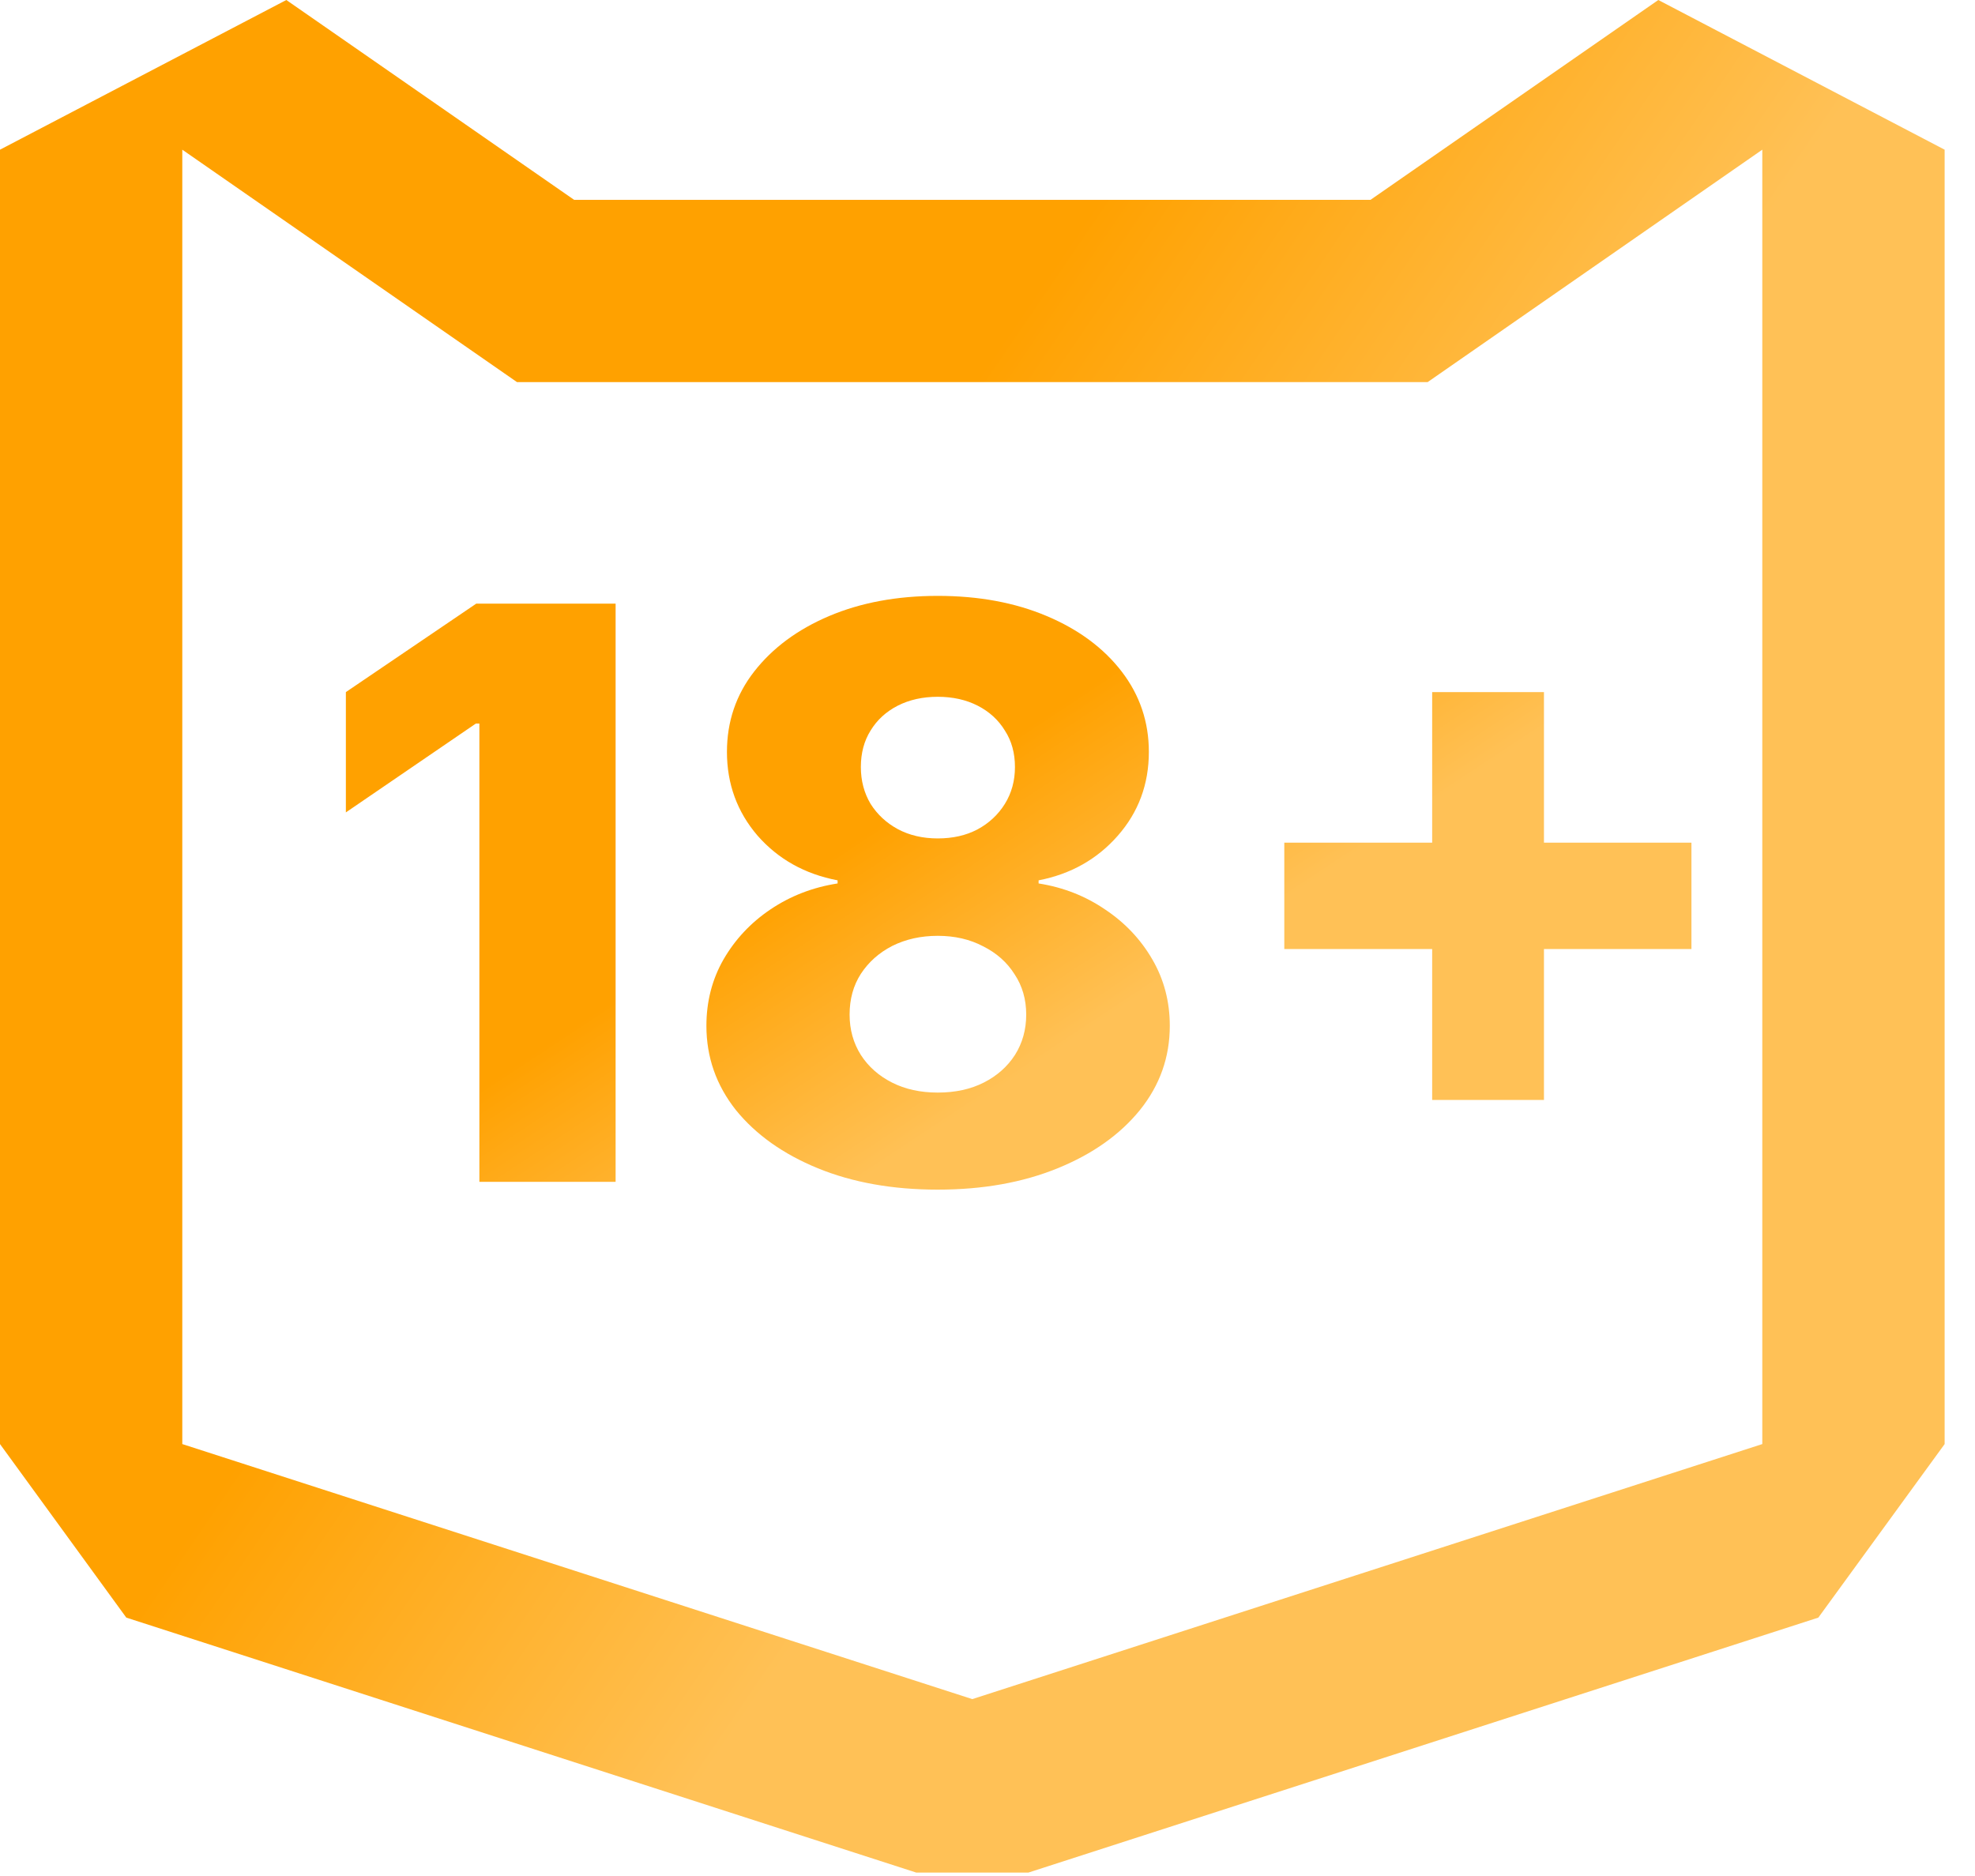 <svg width="40" height="38" viewBox="0 0 40 38" fill="none" xmlns="http://www.w3.org/2000/svg">
<path d="M39.385 3.032V29.251L36.827 32.766L20.827 37.931H18.558L2.558 32.766L0 29.251V3.032L5.799 0L11.628 4.048H27.757L33.586 0L39.385 3.032ZM28.914 7.74H10.471L3.692 3.032V29.251L19.692 34.417L35.692 29.251V3.032L28.914 7.74Z" fill="url(#paint0_linear_3003_4679)"/>
<path d="M12.468 12.227V23.939H9.709V14.656H9.638L7.005 16.456V14.019L9.646 12.227H12.468ZM18.992 24.097C18.08 24.097 17.27 23.953 16.563 23.664C15.861 23.376 15.308 22.983 14.904 22.485C14.506 21.982 14.307 21.414 14.307 20.779C14.307 20.287 14.422 19.839 14.653 19.435C14.889 19.027 15.206 18.689 15.604 18.421C16.007 18.149 16.461 17.973 16.964 17.895V17.832C16.303 17.706 15.764 17.405 15.344 16.928C14.93 16.446 14.723 15.88 14.723 15.23C14.723 14.617 14.907 14.074 15.274 13.603C15.646 13.126 16.151 12.751 16.791 12.479C17.435 12.206 18.169 12.07 18.992 12.07C19.82 12.07 20.556 12.206 21.201 12.479C21.845 12.751 22.351 13.126 22.718 13.603C23.084 14.08 23.268 14.622 23.268 15.23C23.268 15.885 23.058 16.451 22.639 16.928C22.22 17.405 21.685 17.706 21.035 17.832V17.895C21.533 17.973 21.981 18.149 22.38 18.421C22.783 18.689 23.103 19.027 23.339 19.435C23.574 19.839 23.692 20.287 23.692 20.779C23.692 21.414 23.491 21.982 23.087 22.485C22.683 22.983 22.128 23.376 21.421 23.664C20.713 23.953 19.904 24.097 18.992 24.097ZM18.992 22.131C19.348 22.131 19.66 22.063 19.927 21.927C20.194 21.791 20.404 21.605 20.556 21.369C20.708 21.128 20.784 20.855 20.784 20.552C20.784 20.242 20.705 19.97 20.548 19.734C20.396 19.493 20.184 19.304 19.911 19.168C19.644 19.027 19.338 18.956 18.992 18.956C18.651 18.956 18.345 19.024 18.072 19.16C17.805 19.297 17.593 19.485 17.435 19.726C17.283 19.962 17.207 20.237 17.207 20.552C17.207 20.855 17.283 21.128 17.435 21.369C17.587 21.605 17.797 21.791 18.064 21.927C18.331 22.063 18.641 22.131 18.992 22.131ZM18.992 16.983C19.296 16.983 19.563 16.923 19.794 16.802C20.029 16.676 20.215 16.503 20.352 16.283C20.488 16.063 20.556 15.814 20.556 15.537C20.556 15.254 20.488 15.007 20.352 14.798C20.221 14.583 20.037 14.415 19.801 14.294C19.566 14.174 19.296 14.114 18.992 14.114C18.688 14.114 18.418 14.174 18.182 14.294C17.946 14.415 17.763 14.583 17.632 14.798C17.501 15.007 17.435 15.254 17.435 15.537C17.435 15.814 17.501 16.063 17.632 16.283C17.768 16.498 17.951 16.668 18.182 16.794C18.418 16.92 18.688 16.983 18.992 16.983ZM29.006 22.281V14.019H31.27V22.281H29.006ZM26.011 19.223V17.069H34.257V19.223H26.011Z" fill="url(#paint1_linear_3003_4679)"/>
<defs>
<linearGradient id="paint0_linear_3003_4679" x1="16.11" y1="33.287" x2="1.583" y2="23.377" gradientUnits="userSpaceOnUse">
<stop stop-color="#FFC156"/>
<stop offset="0.649" stop-color="#FFA100"/>
</linearGradient>
<linearGradient id="paint1_linear_3003_4679" x1="18.26" y1="23.348" x2="13.344" y2="15.895" gradientUnits="userSpaceOnUse">
<stop stop-color="#FFC156"/>
<stop offset="0.649" stop-color="#FFA100"/>
</linearGradient>
</defs>
</svg>
